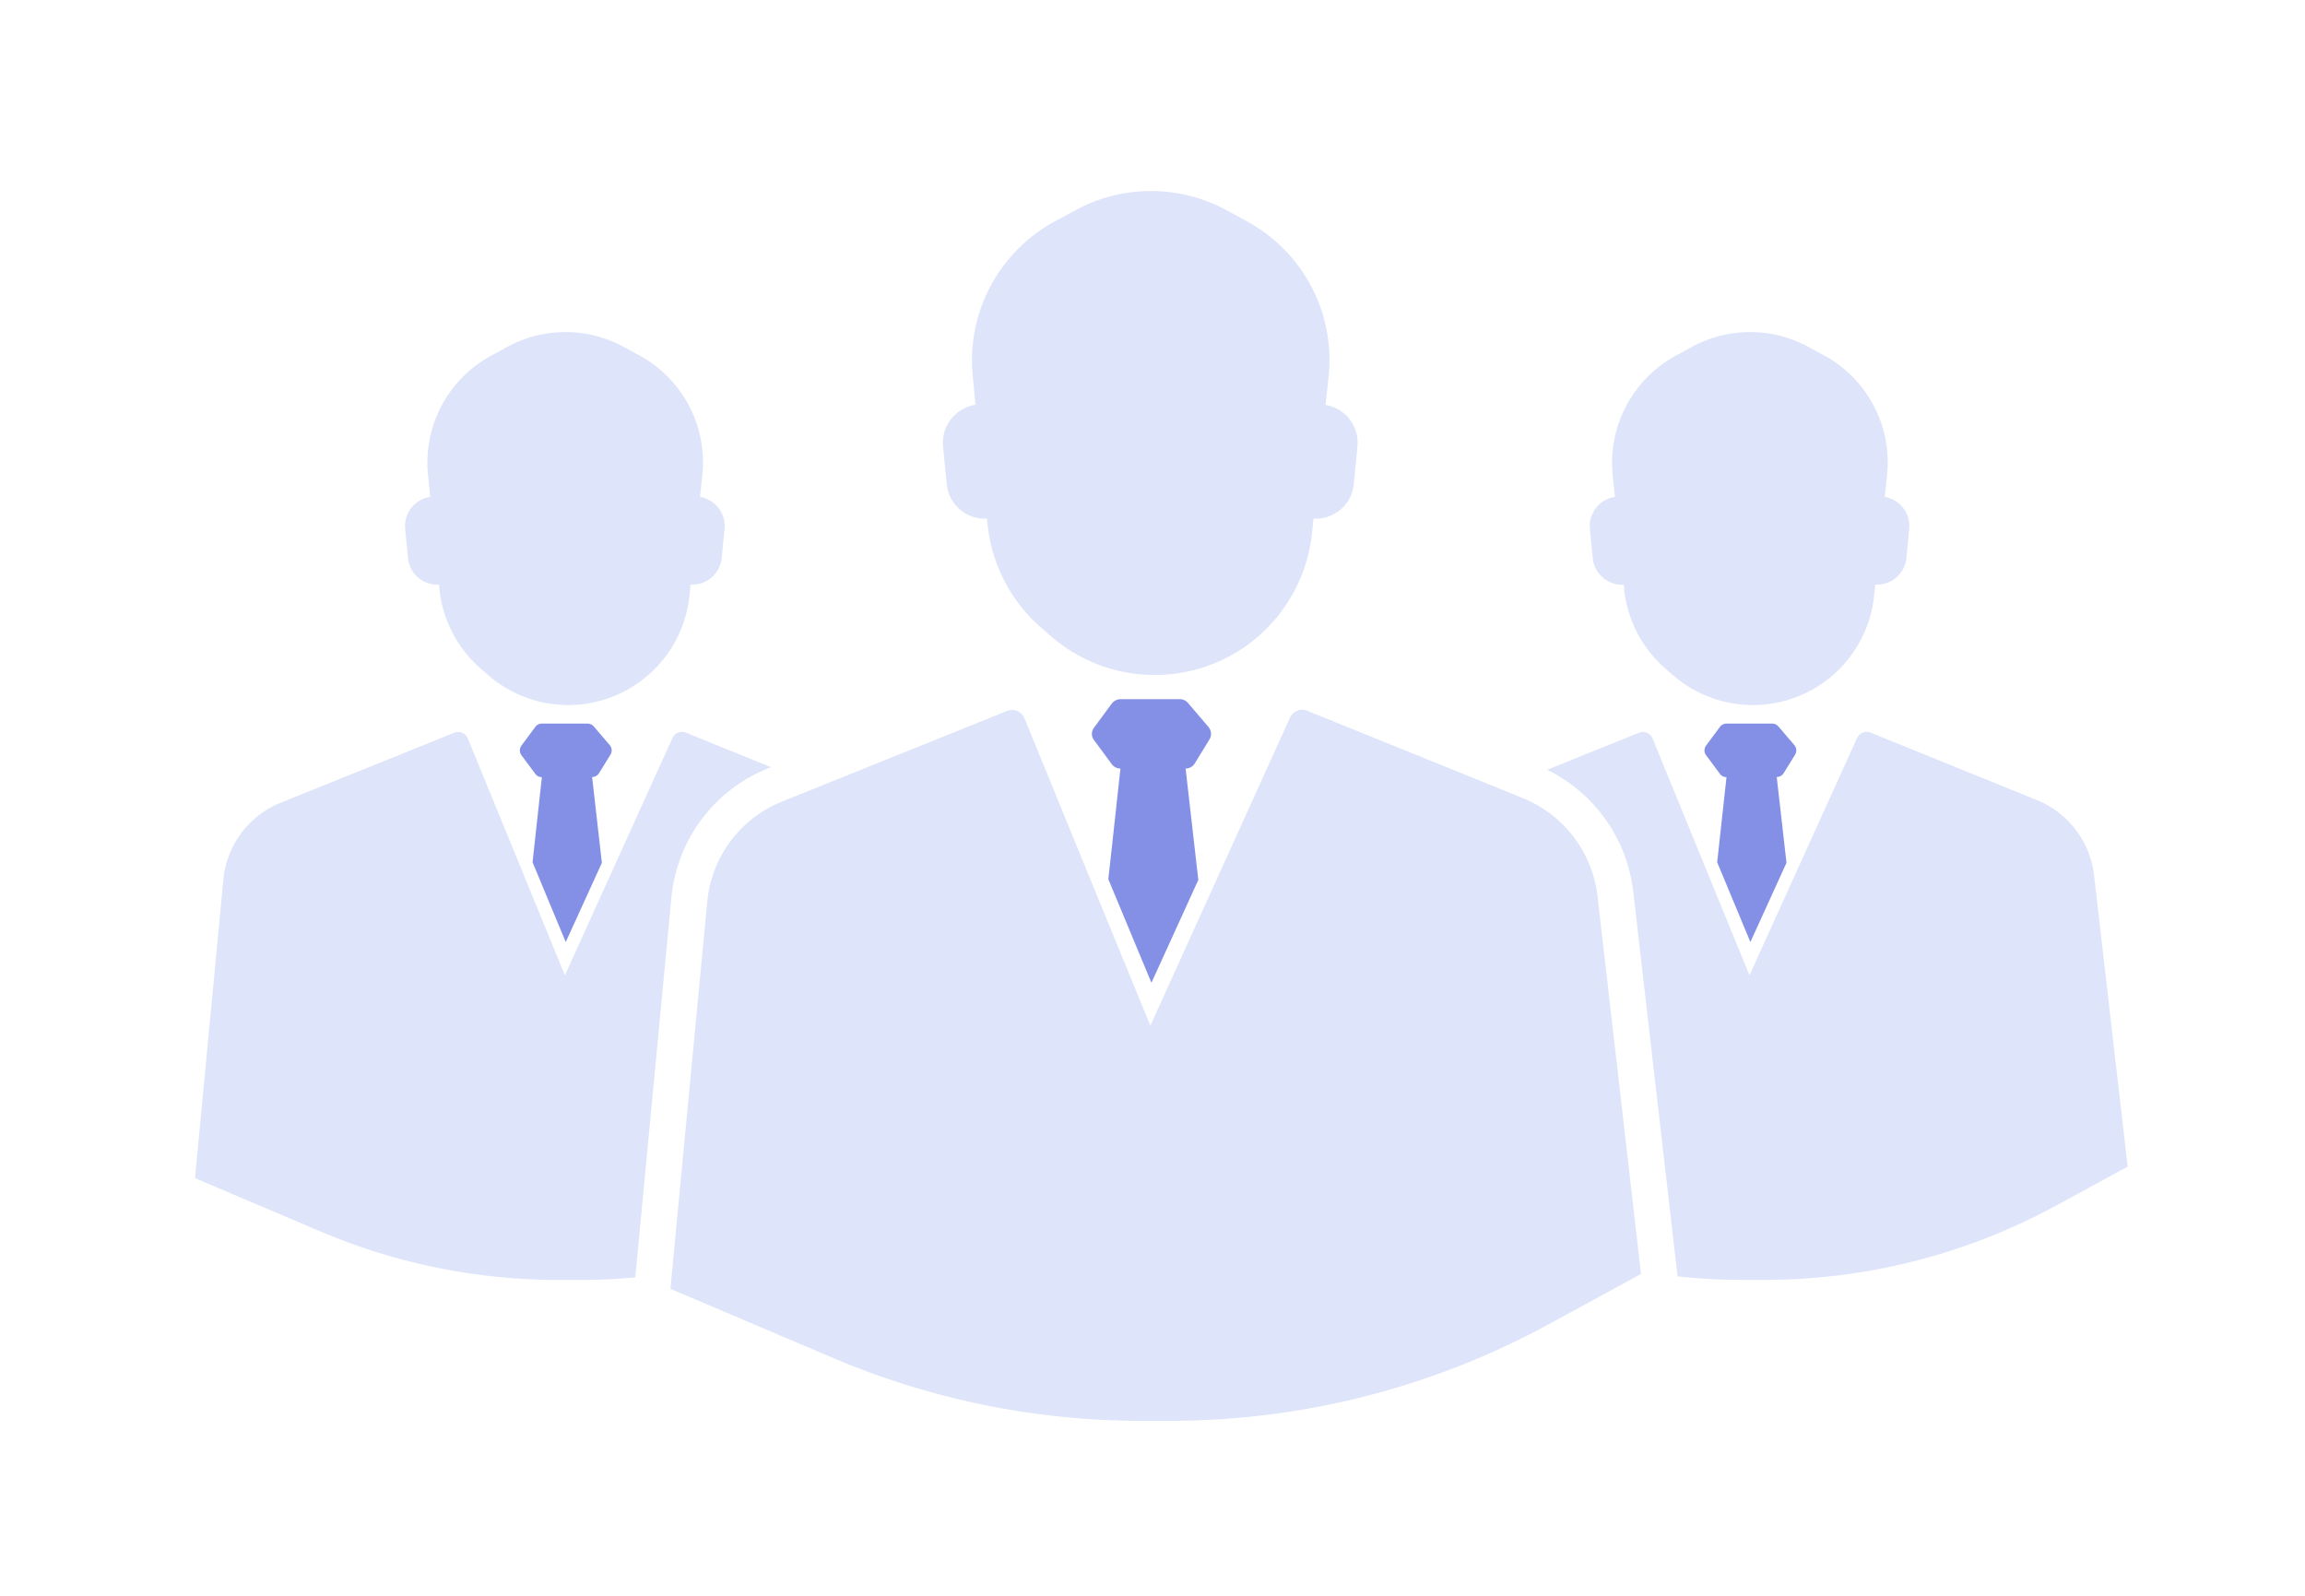 <?xml version="1.0" encoding="UTF-8"?>
<svg xmlns="http://www.w3.org/2000/svg" width="130" height="90" viewBox="0 0 130 90">
  <g id="Group_202998" data-name="Group 202998" transform="translate(-895 -3575)">
    <g id="Group_5175" data-name="Group 5175" transform="translate(905.996 3585.772)">
      <path id="Path_3411" data-name="Path 3411" d="M1323.557,160.007a5.234,5.234,0,0,0-3.221-4.238l-9.387-3.807a.594.594,0,0,0-.756.3l-6.069,13.39-5.466-13.357a.588.588,0,0,0-.765-.325l-5.181,2.09a8.774,8.774,0,0,1,4.856,6.874l2.5,21.694a33.1,33.1,0,0,0,3.709.2h1.2a34.412,34.412,0,0,0,16.407-4.173l4.068-2.213Z" transform="translate(-1216.45 -121.417)" fill="#dee4f9"></path>
      <path id="Path_3412" data-name="Path 3412" d="M1312.961,152.877a.46.46,0,0,0-.042-.539l-.9-1.052a.461.461,0,0,0-.35-.162h-2.577a.46.46,0,0,0-.37.187l-.78,1.05a.459.459,0,0,0,0,.549l.78,1.05a.459.459,0,0,0,.37.186l-.525,4.8,1.872,4.5,2.036-4.469-.55-4.84a.459.459,0,0,0,.393-.221Z" transform="translate(-1222.715 -121.087)" fill="#8390e6"></path>
      <path id="Path_3413" data-name="Path 3413" d="M1298.722,127.7l.024.235a6.873,6.873,0,0,0,2.322,4.5l.426.371a6.872,6.872,0,0,0,11.35-4.448l.07-.655a1.662,1.662,0,0,0,1.753-1.491l.161-1.657a1.662,1.662,0,0,0-1.385-1.793l.131-1.214a6.874,6.874,0,0,0-3.561-6.776l-.883-.478a6.868,6.868,0,0,0-6.547,0l-.915.5a6.872,6.872,0,0,0-3.565,6.726l.125,1.241a1.663,1.663,0,0,0-1.412,1.8l.162,1.657a1.661,1.661,0,0,0,1.744,1.491" transform="translate(-1218.144 -105.507)" fill="#dee4f9"></path>
      <path id="Path_3414" data-name="Path 3414" d="M1194.99,153.971l.146-.057-4.808-1.952a.588.588,0,0,0-.748.3l-6.069,13.39-5.474-13.357a.588.588,0,0,0-.765-.325l-9.778,3.945a5.187,5.187,0,0,0-3.245,4.344l-1.6,16.83,7.1,3.018a34.35,34.35,0,0,0,13.407,2.725h1.2q1.575,0,3.124-.147l2.033-21.386a8.743,8.743,0,0,1,5.475-7.329" transform="translate(-1162.647 -121.417)" fill="#dee4f9"></path>
      <path id="Path_3415" data-name="Path 3415" d="M1199.007,152.877a.46.46,0,0,0-.042-.539l-.9-1.052a.46.46,0,0,0-.35-.162h-2.577a.46.46,0,0,0-.37.187l-.78,1.05a.46.46,0,0,0,0,.549l.78,1.05a.46.46,0,0,0,.37.186l-.525,4.8,1.872,4.5,2.037-4.469-.55-4.84a.459.459,0,0,0,.393-.221Z" transform="translate(-1175.573 -121.087)" fill="#8390e6"></path>
      <path id="Path_3416" data-name="Path 3416" d="M1184.769,127.7l.023.235a6.877,6.877,0,0,0,2.322,4.5l.427.371a6.873,6.873,0,0,0,11.35-4.448l.069-.655a1.662,1.662,0,0,0,1.752-1.491l.162-1.657a1.662,1.662,0,0,0-1.385-1.793l.131-1.214a6.872,6.872,0,0,0-3.561-6.776l-.883-.478a6.868,6.868,0,0,0-6.547,0l-.914.5a6.87,6.87,0,0,0-3.565,6.726l.124,1.241a1.661,1.661,0,0,0-1.411,1.8l.161,1.657a1.662,1.662,0,0,0,1.744,1.491" transform="translate(-1171.007 -105.507)" fill="#dee4f9"></path>
      <path id="Path_3417" data-name="Path 3417" d="M1260.669,160.293a6.814,6.814,0,0,0-4.181-5.5l-1.319-.537-10.868-4.4a.756.756,0,0,0-.975.391L1240,157.584l-4.547,10.03-4.2-10.241-2.9-7.094a.761.761,0,0,0-.984-.415l-10.6,4.271-2.1.846a6.753,6.753,0,0,0-4.205,5.629l-1.994,20.947-.081.9,9.209,3.913a44.5,44.5,0,0,0,17.391,3.53h1.562a44.682,44.682,0,0,0,21.3-5.41l5.271-2.871-.016-.163Z" transform="translate(-1181.569 -120.54)" fill="#dee4f9"></path>
      <path id="Path_3418" data-name="Path 3418" d="M1255.556,151.042a.6.6,0,0,0-.057-.7l-.952-1.115-.212-.252a.61.61,0,0,0-.455-.2h-3.343a.613.613,0,0,0-.48.236l-.1.13-.911,1.237a.575.575,0,0,0,0,.708l1.008,1.366a.612.612,0,0,0,.48.236l-.432,3.962v.008l-.252,2.269,2.432,5.841,2.644-5.8-.245-2.14-.471-4.141a.61.61,0,0,0,.512-.284Z" transform="translate(-1198.338 -120.114)" fill="#8390e6"></path>
      <path id="Path_3419" data-name="Path 3419" d="M1237.075,118.37l.033.309a8.927,8.927,0,0,0,3.01,5.833l.553.48a8.917,8.917,0,0,0,14.731-5.767l.09-.854a2.144,2.144,0,0,0,2.269-1.928l.211-2.156a2.157,2.157,0,0,0-1.8-2.326l.17-1.578a8.9,8.9,0,0,0-4.62-8.785l-1.147-.626a8.931,8.931,0,0,0-8.492,0l-1.188.642a8.928,8.928,0,0,0-4.621,8.729l.155,1.611a2.17,2.17,0,0,0-1.831,2.334l.212,2.156a2.152,2.152,0,0,0,2.261,1.928" transform="translate(-1192.408 -99.896)" fill="#dee4f9"></path>
    </g>
    <rect id="Rectangle_150805" data-name="Rectangle 150805" width="130" height="90" transform="translate(895 3575)" fill="none"></rect>
  </g>
</svg>
